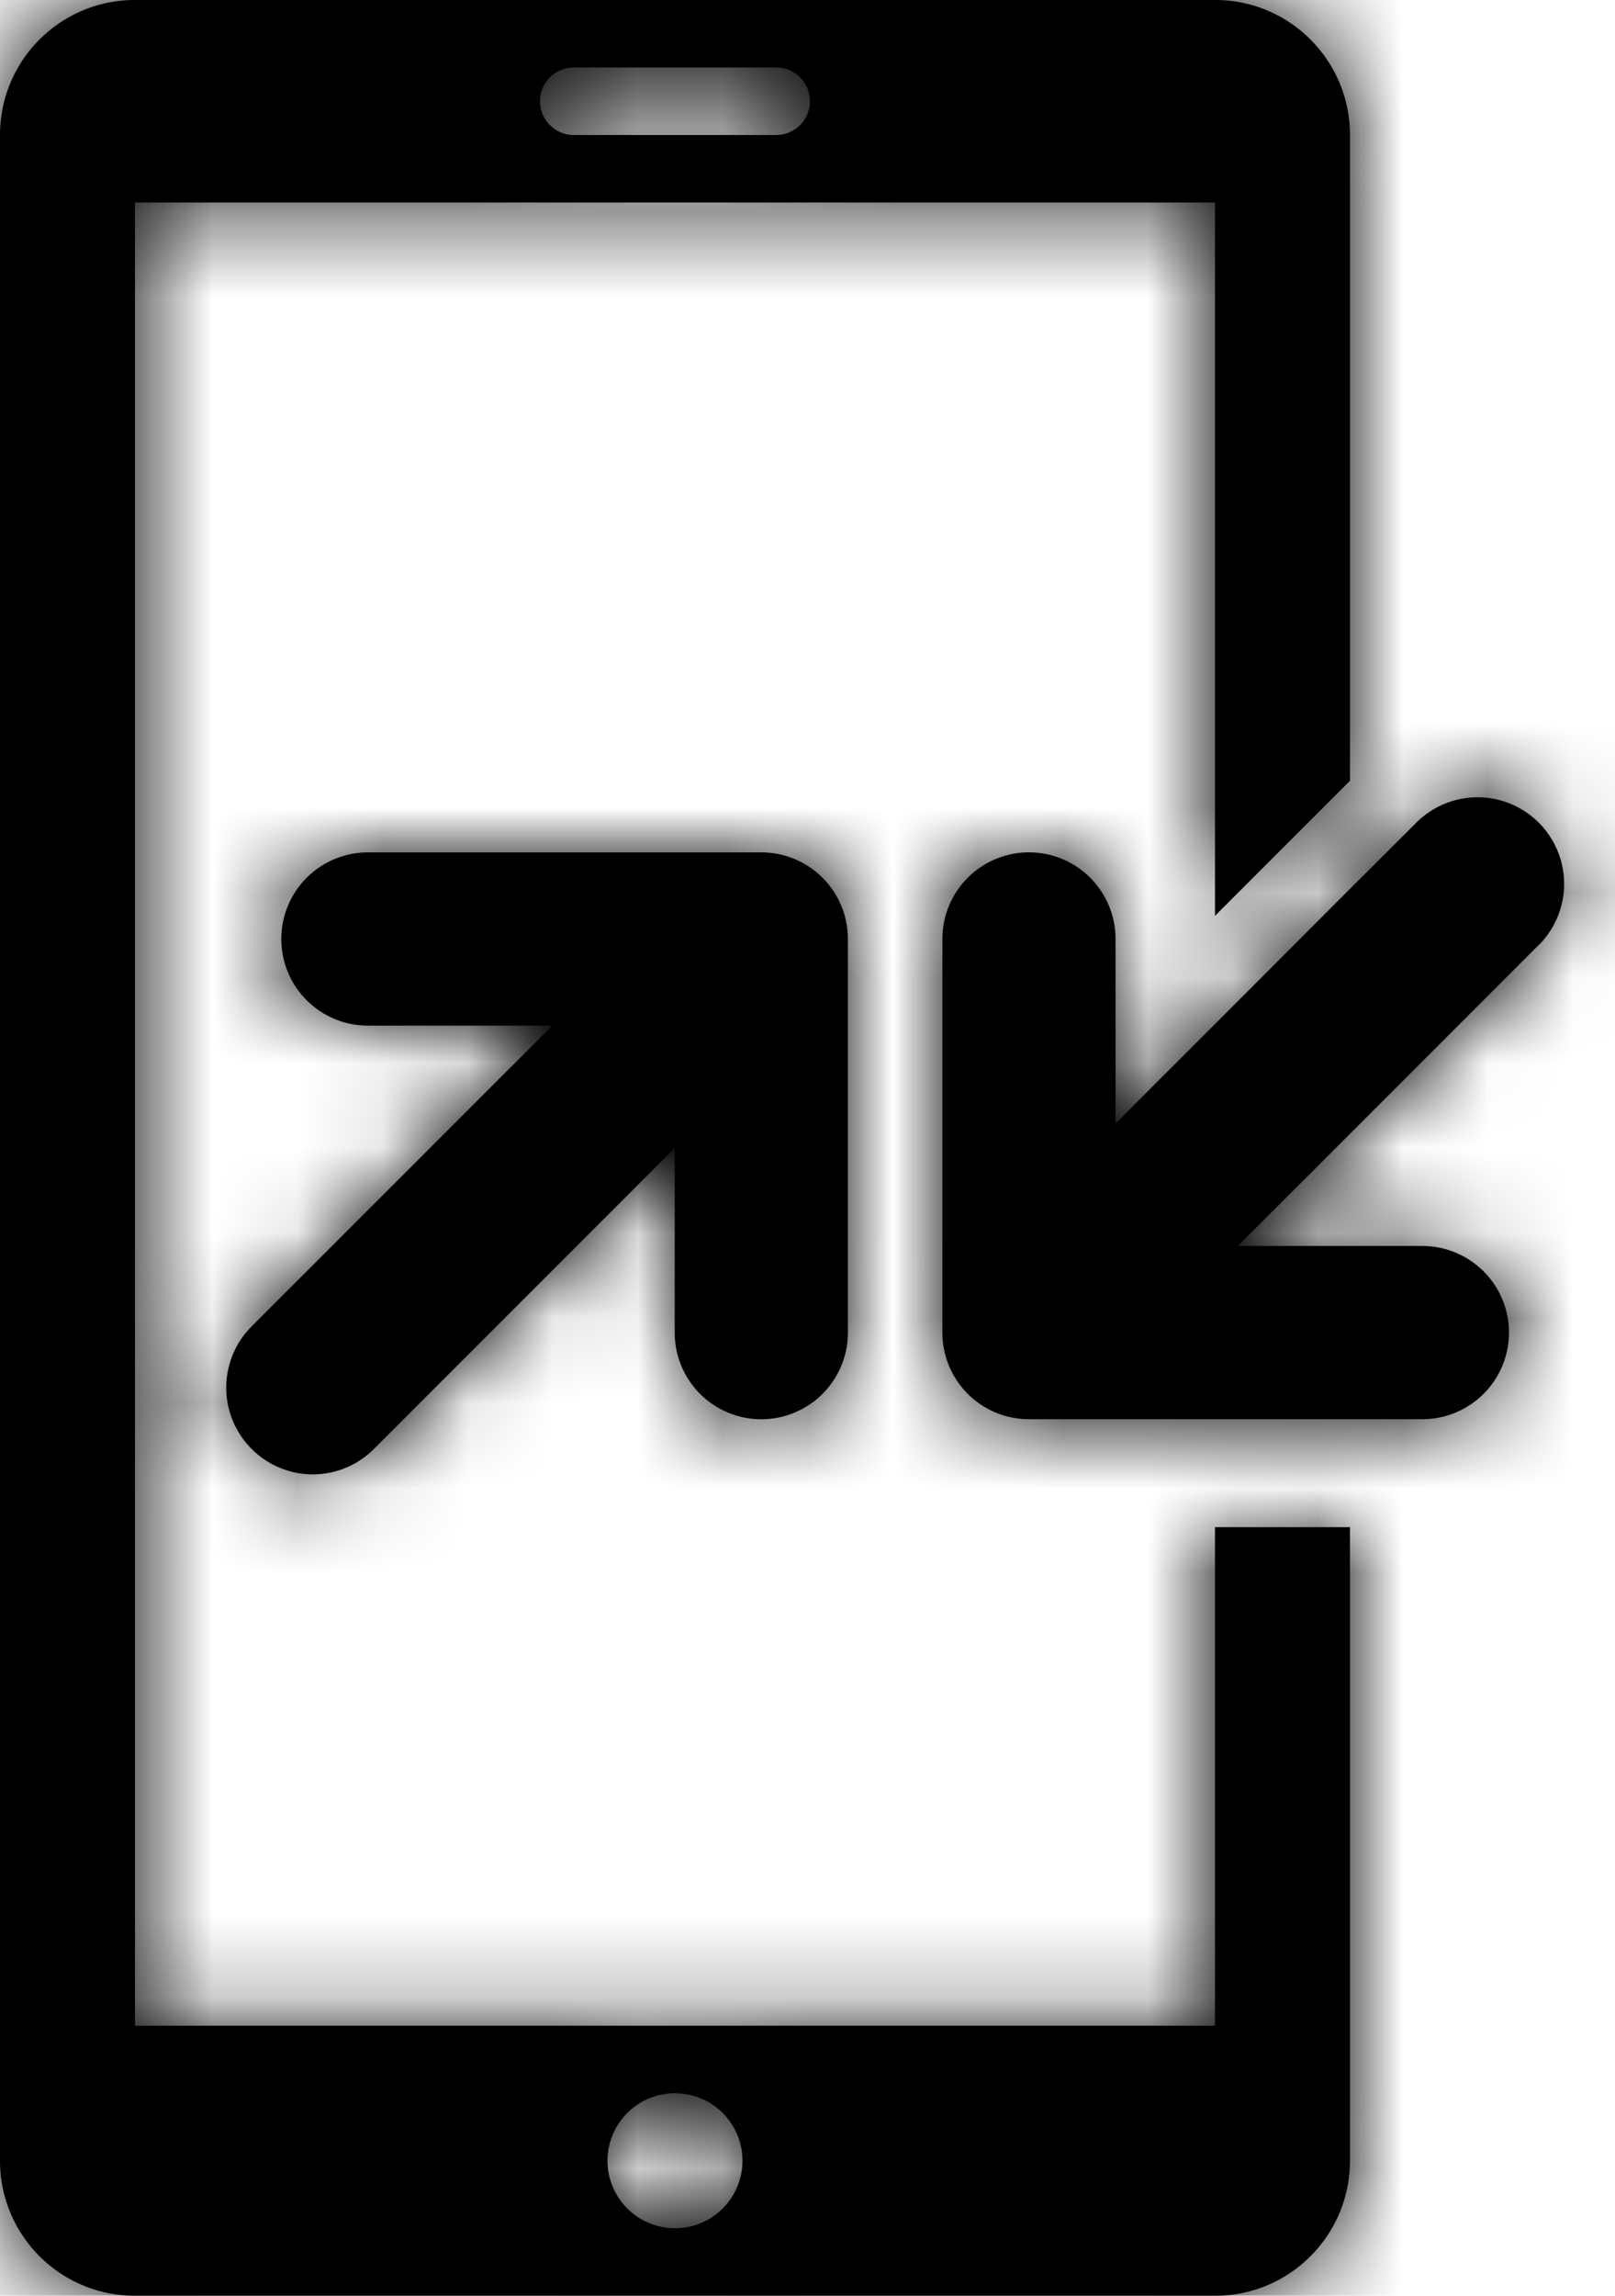 <svg xmlns="http://www.w3.org/2000/svg" xmlns:xlink="http://www.w3.org/1999/xlink" width="19" height="27" viewBox="0 0 19 27">
    <defs>
        <path id="a" d="M8.957 10.025c.562 0 1.018.456 1.018 1.018v4.63a1.018 1.018 0 1 1-2.037 0v-2.171L4.4 17.04a1.015 1.015 0 0 1-1.44 0 1.018 1.018 0 0 1 0-1.44l3.538-3.538h-2.17a1.018 1.018 0 0 1 0-2.037h4.629zm9.144 1.09l-2.219 2.22-1.32 1.319H16.734a1.018 1.018 0 0 1 0 2.037h-4.629a1.018 1.018 0 0 1-1.018-1.019v-4.629a1.018 1.018 0 1 1 2.037 0v2.17l1.171-1.17 1.588-1.59.78-.778a1.018 1.018 0 1 1 1.44 1.44zm-3.807 7.836v-.99h1.588V25.411c0 .878-.71 1.589-1.586 1.589H1.586A1.587 1.587 0 0 1 0 25.412V1.588C0 .711.71 0 1.587 0h12.709c.876 0 1.586.711 1.586 1.588V9.183l-1.588 1.588V2.382H1.588v21.442h12.706V18.95zm-6.353 7.255a.794.794 0 1 0 0-1.588.794.794 0 0 0 0 1.588zM6.75.794a.398.398 0 0 0-.397.397c0 .219.179.397.397.397h2.382a.398.398 0 0 0 .397-.397.398.398 0 0 0-.397-.397H6.75z"/>
    </defs>
    <g fill="none" fill-rule="evenodd">
        <mask id="b" fill="#fff">
            <use xlink:href="#a"/>
        </mask>
        <use fill="#000" xlink:href="#a"/>
        <g fill="#000" mask="url(#b)">
            <path d="M-9-5h36v36H-9z"/>
        </g>
    </g>
</svg>
